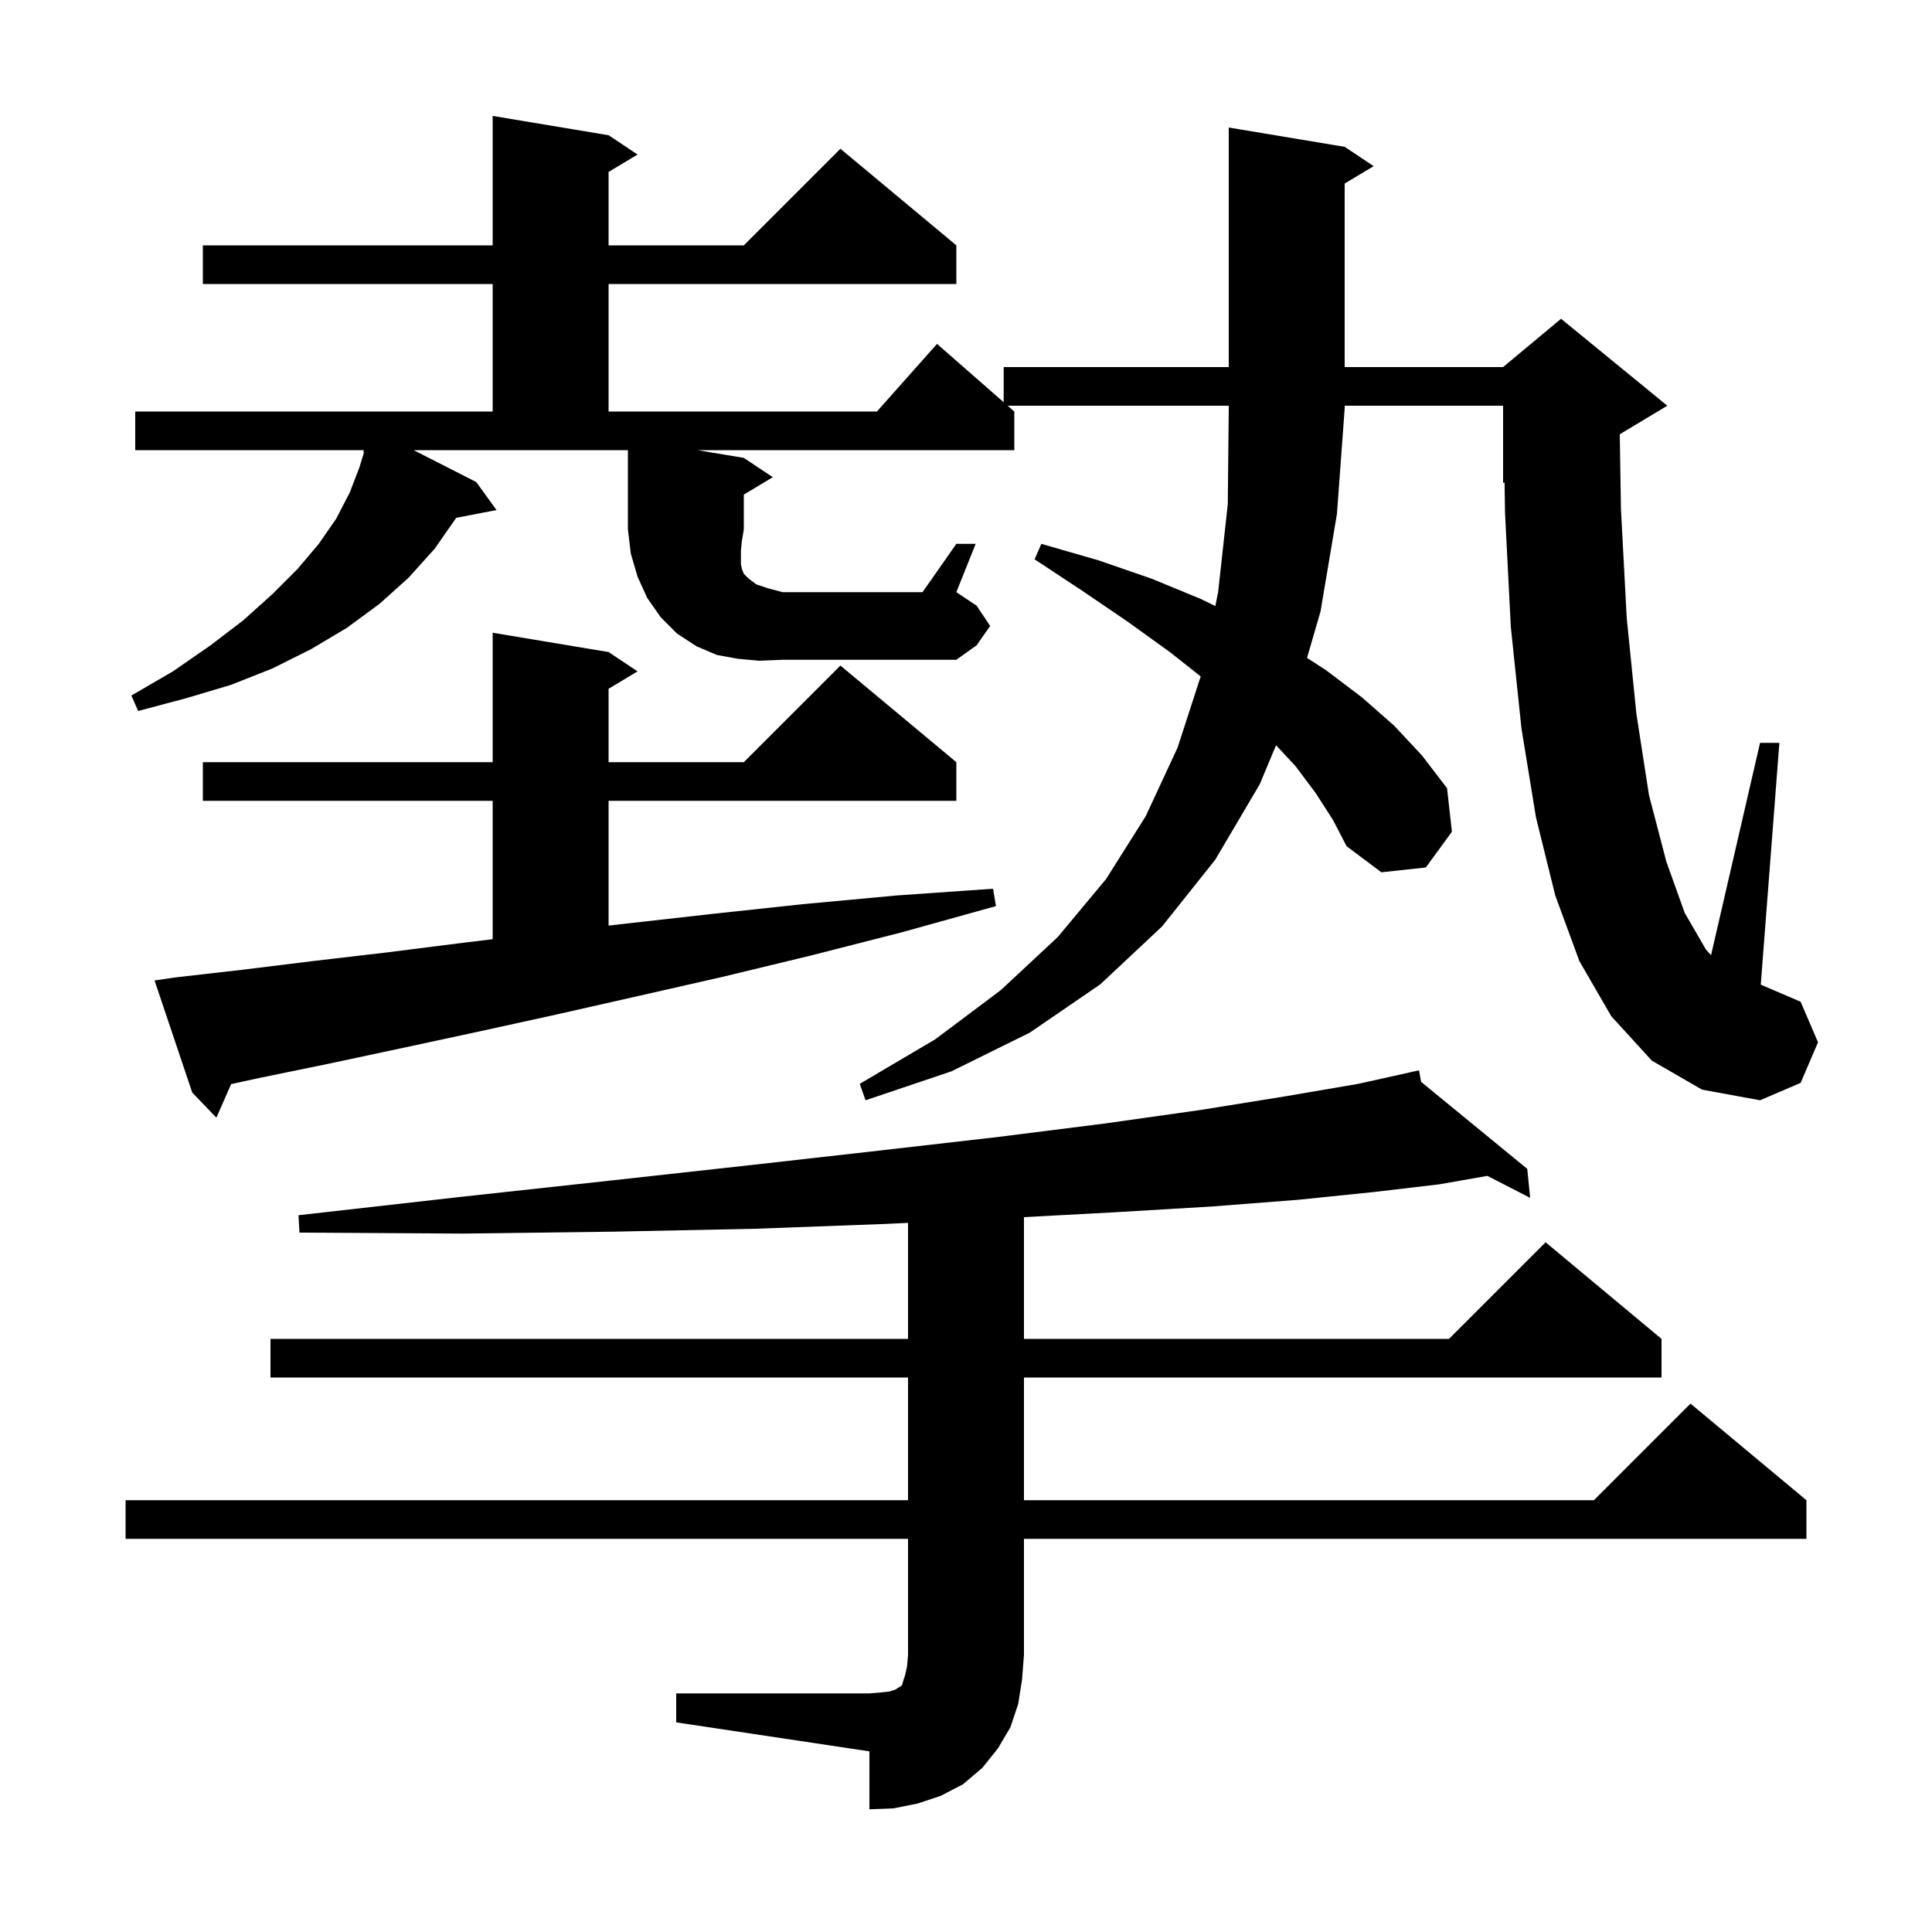<svg xmlns="http://www.w3.org/2000/svg" xmlns:xlink="http://www.w3.org/1999/xlink" version="1.1" baseProfile="full" viewBox="0 0 200 200" width="200" height="200">
<g fill="black">
<path d="M 70.0 175.3 L 90.0 175.3 L 91.2 175.2 L 92.1 175.1 L 92.7 174.9 L 93.0 174.7 L 93.2 174.6 L 93.4 174.4 L 93.5 174.0 L 93.7 173.4 L 93.9 172.5 L 94.0 171.3 L 94.0 159.3 L 13.0 159.3 L 13.0 155.3 L 94.0 155.3 L 94.0 142.6 L 28.0 142.6 L 28.0 138.6 L 94.0 138.6 L 94.0 126.589 L 91.7 126.7 L 78.2 127.2 L 63.6 127.5 L 47.9 127.7 L 31.0 127.6 L 30.9 125.8 L 47.7 123.9 L 63.3 122.2 L 77.8 120.6 L 91.1 119.1 L 103.3 117.7 L 114.4 116.3 L 124.3 114.9 L 133.0 113.5 L 140.6 112.2 L 145.906 111.021 L 145.9 111.0 L 145.921 111.017 L 146.9 110.8 L 147.112 111.994 L 158.1 121.0 L 158.4 124.0 L 153.971 121.726 L 149.0 122.6 L 142.2 123.4 L 134.4 124.2 L 125.4 124.9 L 115.3 125.5 L 106.0 125.998 L 106.0 138.6 L 150.0 138.6 L 160.0 128.6 L 172.0 138.6 L 172.0 142.6 L 106.0 142.6 L 106.0 155.3 L 165.0 155.3 L 175.0 145.3 L 187.0 155.3 L 187.0 159.3 L 106.0 159.3 L 106.0 171.3 L 105.8 173.9 L 105.4 176.4 L 104.6 178.8 L 103.3 181.0 L 101.7 183.0 L 99.7 184.7 L 97.4 185.9 L 95.0 186.7 L 92.5 187.2 L 90.0 187.3 L 90.0 181.3 L 70.0 178.3 Z M 18.0 101.2 L 25.0 100.4 L 32.3 99.5 L 40.0 98.6 L 47.9 97.6 L 51.0 97.227 L 51.0 82.9 L 21.0 82.9 L 21.0 78.9 L 51.0 78.9 L 51.0 65.5 L 63.0 67.5 L 66.0 69.5 L 63.0 71.3 L 63.0 78.9 L 77.0 78.9 L 87.0 68.9 L 99.0 78.9 L 99.0 82.9 L 63.0 82.9 L 63.0 95.818 L 64.9 95.6 L 73.8 94.6 L 83.1 93.6 L 92.8 92.7 L 102.8 92.0 L 103.1 93.8 L 93.4 96.5 L 84.0 98.9 L 74.9 101.1 L 66.1 103.1 L 57.7 105.0 L 49.5 106.8 L 41.6 108.5 L 34.1 110.1 L 26.8 111.6 L 23.927 112.225 L 22.4 115.7 L 19.9 113.1 L 16.0 101.5 Z M 136.2 82.1 L 134.1 79.3 L 132.096 77.148 L 130.4 81.2 L 125.8 89.0 L 120.3 95.9 L 113.9 101.9 L 106.6 106.9 L 98.5 110.9 L 89.6 113.9 L 89.0 112.2 L 96.8 107.6 L 103.6 102.5 L 109.5 97.0 L 114.5 91.0 L 118.6 84.5 L 121.9 77.4 L 124.295 70.023 L 121.1 67.5 L 116.8 64.4 L 112.1 61.2 L 107.1 57.9 L 107.8 56.3 L 113.7 58.0 L 119.2 59.9 L 124.3 62.0 L 125.809 62.738 L 126.1 61.3 L 127.1 52.2 L 127.2 42.3 L 127.2 42.0 L 104.314 42.0 L 105.0 42.6 L 105.0 46.6 L 72.2 46.6 L 77.0 47.4 L 80.0 49.4 L 77.0 51.2 L 77.0 54.8 L 76.8 56.0 L 76.7 57.0 L 76.7 58.4 L 76.8 58.9 L 77.0 59.4 L 77.5 59.9 L 78.3 60.5 L 79.5 60.9 L 81.0 61.3 L 95.5 61.3 L 99.0 56.3 L 101.0 56.3 L 99.0 61.3 L 101.1 62.7 L 102.5 64.8 L 101.1 66.8 L 99.0 68.3 L 81.0 68.3 L 78.6 68.4 L 76.4 68.2 L 74.2 67.8 L 72.1 66.9 L 70.1 65.6 L 68.4 63.9 L 67.0 61.9 L 66.0 59.7 L 65.3 57.3 L 65.0 54.8 L 65.0 46.6 L 42.82 46.6 L 49.3 49.9 L 51.4 52.8 L 47.227 53.605 L 45.0 56.8 L 42.3 59.8 L 39.3 62.5 L 35.9 65.0 L 32.2 67.2 L 28.2 69.2 L 23.9 70.9 L 19.2 72.3 L 14.3 73.6 L 13.6 72.0 L 17.9 69.5 L 21.8 66.8 L 25.2 64.2 L 28.2 61.5 L 30.8 58.9 L 33.0 56.3 L 34.8 53.7 L 36.2 51.0 L 37.2 48.4 L 37.685 46.823 L 37.6 46.8 L 37.675 46.6 L 14.0 46.6 L 14.0 42.6 L 51.0 42.6 L 51.0 29.4 L 21.0 29.4 L 21.0 25.4 L 51.0 25.4 L 51.0 12.0 L 63.0 14.0 L 66.0 16.0 L 63.0 17.8 L 63.0 25.4 L 77.0 25.4 L 87.0 15.4 L 99.0 25.4 L 99.0 29.4 L 63.0 29.4 L 63.0 42.6 L 90.778 42.6 L 97.0 35.6 L 103.9 41.638 L 103.9 38.0 L 127.2 38.0 L 127.2 13.2 L 139.2 15.2 L 142.2 17.2 L 139.2 19.0 L 139.2 38.0 L 155.6 38.0 L 161.6 33.0 L 172.6 42.0 L 167.678 44.953 L 167.8 52.7 L 168.4 64.0 L 169.4 73.9 L 170.7 82.3 L 172.5 89.2 L 174.4 94.5 L 176.6 98.3 L 177.128 98.88 L 182.2 76.9 L 184.2 76.9 L 182.274 101.932 L 186.4 103.7 L 188.2 107.9 L 186.4 112.1 L 182.2 113.9 L 176.2 112.8 L 171.0 109.8 L 166.8 105.2 L 163.5 99.5 L 161.0 92.7 L 159.0 84.6 L 157.5 75.4 L 156.4 64.9 L 155.8 53.1 L 155.752 49.937 L 155.6 50.0 L 155.6 42.0 L 139.2 42.0 L 139.2 42.3 L 138.4 53.2 L 136.7 63.3 L 135.305 68.104 L 137.3 69.4 L 141.0 72.2 L 144.3 75.1 L 147.2 78.2 L 149.8 81.6 L 150.3 86.1 L 147.6 89.8 L 143.0 90.3 L 139.4 87.6 L 138.0 84.9 Z " />
</g>
</svg>
